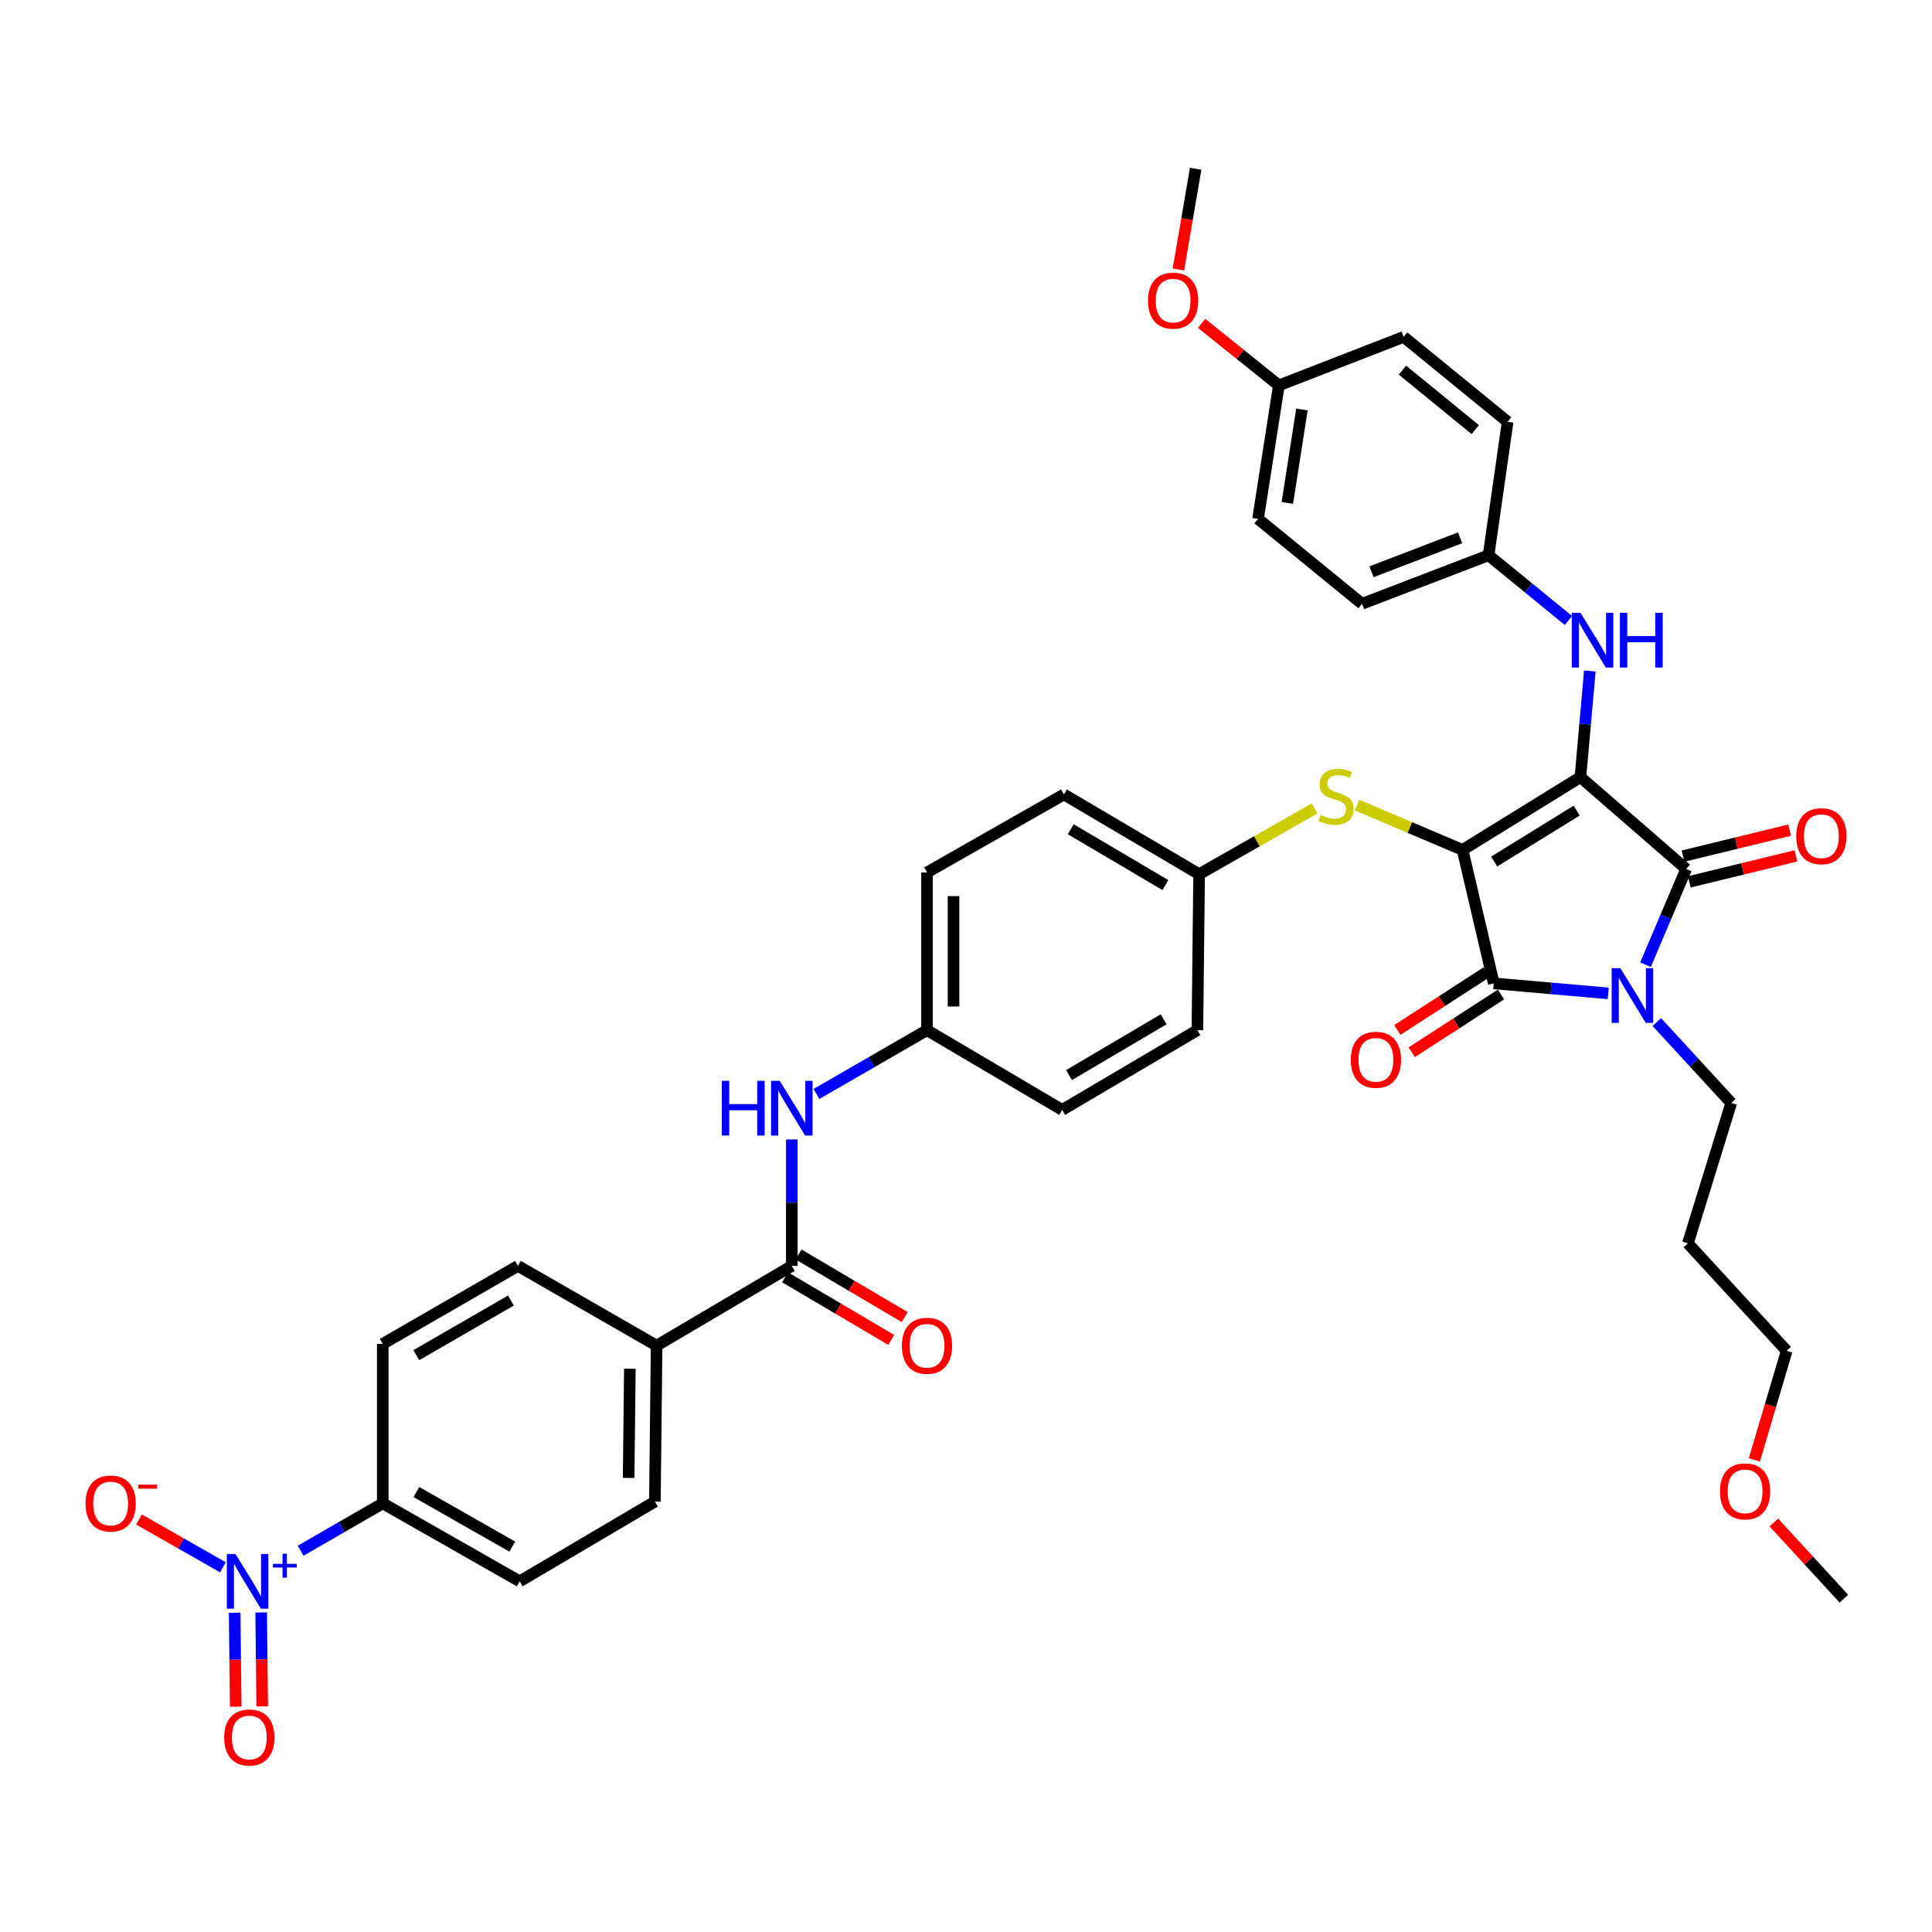 <?xml version='1.0' encoding='iso-8859-1'?>
<svg version='1.1' baseProfile='full'
              xmlns='http://www.w3.org/2000/svg'
                      xmlns:rdkit='http://www.rdkit.org/xml'
                      xmlns:xlink='http://www.w3.org/1999/xlink'
                  xml:space='preserve'
width='1000px' height='1000px' viewBox='0 0 1000 1000'>
<!-- END OF HEADER -->
<rect style='opacity:1.0;fill:#FFFFFF;stroke:none' width='1000' height='1000' x='0' y='0'> </rect>
<path class='bond-0' d='M 409.841,589.79 L 409.841,622.508' style='fill:none;fill-rule:evenodd;stroke:#0000FF;stroke-width:6px;stroke-linecap:butt;stroke-linejoin:miter;stroke-opacity:1' />
<path class='bond-0' d='M 409.841,622.508 L 409.841,655.226' style='fill:none;fill-rule:evenodd;stroke:#000000;stroke-width:6px;stroke-linecap:butt;stroke-linejoin:miter;stroke-opacity:1' />
<path class='bond-1' d='M 422.601,566.226 L 451.208,549.719' style='fill:none;fill-rule:evenodd;stroke:#0000FF;stroke-width:6px;stroke-linecap:butt;stroke-linejoin:miter;stroke-opacity:1' />
<path class='bond-1' d='M 451.208,549.719 L 479.816,533.212' style='fill:none;fill-rule:evenodd;stroke:#000000;stroke-width:6px;stroke-linecap:butt;stroke-linejoin:miter;stroke-opacity:1' />
<path class='bond-2' d='M 406.356,661.135 L 433.828,677.337' style='fill:none;fill-rule:evenodd;stroke:#000000;stroke-width:6px;stroke-linecap:butt;stroke-linejoin:miter;stroke-opacity:1' />
<path class='bond-2' d='M 433.828,677.337 L 461.3,693.539' style='fill:none;fill-rule:evenodd;stroke:#FF0000;stroke-width:6px;stroke-linecap:butt;stroke-linejoin:miter;stroke-opacity:1' />
<path class='bond-2' d='M 413.326,649.317 L 440.798,665.519' style='fill:none;fill-rule:evenodd;stroke:#000000;stroke-width:6px;stroke-linecap:butt;stroke-linejoin:miter;stroke-opacity:1' />
<path class='bond-2' d='M 440.798,665.519 L 468.27,681.72' style='fill:none;fill-rule:evenodd;stroke:#FF0000;stroke-width:6px;stroke-linecap:butt;stroke-linejoin:miter;stroke-opacity:1' />
<path class='bond-3' d='M 409.841,655.226 L 339.866,696.494' style='fill:none;fill-rule:evenodd;stroke:#000000;stroke-width:6px;stroke-linecap:butt;stroke-linejoin:miter;stroke-opacity:1' />
<path class='bond-4' d='M 757.024,439.913 L 818.027,402.235' style='fill:none;fill-rule:evenodd;stroke:#000000;stroke-width:6px;stroke-linecap:butt;stroke-linejoin:miter;stroke-opacity:1' />
<path class='bond-4' d='M 773.384,445.934 L 816.086,419.56' style='fill:none;fill-rule:evenodd;stroke:#000000;stroke-width:6px;stroke-linecap:butt;stroke-linejoin:miter;stroke-opacity:1' />
<path class='bond-5' d='M 757.024,439.913 L 773.176,508.996' style='fill:none;fill-rule:evenodd;stroke:#000000;stroke-width:6px;stroke-linecap:butt;stroke-linejoin:miter;stroke-opacity:1' />
<path class='bond-6' d='M 757.024,439.913 L 729.707,428.314' style='fill:none;fill-rule:evenodd;stroke:#000000;stroke-width:6px;stroke-linecap:butt;stroke-linejoin:miter;stroke-opacity:1' />
<path class='bond-6' d='M 729.707,428.314 L 702.39,416.716' style='fill:none;fill-rule:evenodd;stroke:#CCCC00;stroke-width:6px;stroke-linecap:butt;stroke-linejoin:miter;stroke-opacity:1' />
<path class='bond-7' d='M 818.027,402.235 L 872.756,449.784' style='fill:none;fill-rule:evenodd;stroke:#000000;stroke-width:6px;stroke-linecap:butt;stroke-linejoin:miter;stroke-opacity:1' />
<path class='bond-8' d='M 818.027,402.235 L 820.461,374.767' style='fill:none;fill-rule:evenodd;stroke:#000000;stroke-width:6px;stroke-linecap:butt;stroke-linejoin:miter;stroke-opacity:1' />
<path class='bond-8' d='M 820.461,374.767 L 822.895,347.299' style='fill:none;fill-rule:evenodd;stroke:#0000FF;stroke-width:6px;stroke-linecap:butt;stroke-linejoin:miter;stroke-opacity:1' />
<path class='bond-9' d='M 872.756,449.784 L 862.234,474.557' style='fill:none;fill-rule:evenodd;stroke:#000000;stroke-width:6px;stroke-linecap:butt;stroke-linejoin:miter;stroke-opacity:1' />
<path class='bond-9' d='M 862.234,474.557 L 851.712,499.33' style='fill:none;fill-rule:evenodd;stroke:#0000FF;stroke-width:6px;stroke-linecap:butt;stroke-linejoin:miter;stroke-opacity:1' />
<path class='bond-10' d='M 874.38,456.449 L 901.967,449.73' style='fill:none;fill-rule:evenodd;stroke:#000000;stroke-width:6px;stroke-linecap:butt;stroke-linejoin:miter;stroke-opacity:1' />
<path class='bond-10' d='M 901.967,449.73 L 929.554,443.01' style='fill:none;fill-rule:evenodd;stroke:#FF0000;stroke-width:6px;stroke-linecap:butt;stroke-linejoin:miter;stroke-opacity:1' />
<path class='bond-10' d='M 871.133,443.118 L 898.72,436.399' style='fill:none;fill-rule:evenodd;stroke:#000000;stroke-width:6px;stroke-linecap:butt;stroke-linejoin:miter;stroke-opacity:1' />
<path class='bond-10' d='M 898.72,436.399 L 926.307,429.679' style='fill:none;fill-rule:evenodd;stroke:#FF0000;stroke-width:6px;stroke-linecap:butt;stroke-linejoin:miter;stroke-opacity:1' />
<path class='bond-11' d='M 857.571,529.005 L 876.826,549.948' style='fill:none;fill-rule:evenodd;stroke:#0000FF;stroke-width:6px;stroke-linecap:butt;stroke-linejoin:miter;stroke-opacity:1' />
<path class='bond-11' d='M 876.826,549.948 L 896.081,570.89' style='fill:none;fill-rule:evenodd;stroke:#000000;stroke-width:6px;stroke-linecap:butt;stroke-linejoin:miter;stroke-opacity:1' />
<path class='bond-12' d='M 832.401,514.173 L 802.788,511.584' style='fill:none;fill-rule:evenodd;stroke:#0000FF;stroke-width:6px;stroke-linecap:butt;stroke-linejoin:miter;stroke-opacity:1' />
<path class='bond-12' d='M 802.788,511.584 L 773.176,508.996' style='fill:none;fill-rule:evenodd;stroke:#000000;stroke-width:6px;stroke-linecap:butt;stroke-linejoin:miter;stroke-opacity:1' />
<path class='bond-13' d='M 769.45,503.236 L 746.353,518.178' style='fill:none;fill-rule:evenodd;stroke:#000000;stroke-width:6px;stroke-linecap:butt;stroke-linejoin:miter;stroke-opacity:1' />
<path class='bond-13' d='M 746.353,518.178 L 723.256,533.12' style='fill:none;fill-rule:evenodd;stroke:#FF0000;stroke-width:6px;stroke-linecap:butt;stroke-linejoin:miter;stroke-opacity:1' />
<path class='bond-13' d='M 776.902,514.756 L 753.805,529.698' style='fill:none;fill-rule:evenodd;stroke:#000000;stroke-width:6px;stroke-linecap:butt;stroke-linejoin:miter;stroke-opacity:1' />
<path class='bond-13' d='M 753.805,529.698 L 730.708,544.64' style='fill:none;fill-rule:evenodd;stroke:#FF0000;stroke-width:6px;stroke-linecap:butt;stroke-linejoin:miter;stroke-opacity:1' />
<path class='bond-14' d='M 811.83,321.17 L 791.158,304.285' style='fill:none;fill-rule:evenodd;stroke:#0000FF;stroke-width:6px;stroke-linecap:butt;stroke-linejoin:miter;stroke-opacity:1' />
<path class='bond-14' d='M 791.158,304.285 L 770.485,287.401' style='fill:none;fill-rule:evenodd;stroke:#000000;stroke-width:6px;stroke-linecap:butt;stroke-linejoin:miter;stroke-opacity:1' />
<path class='bond-15' d='M 680.412,418.44 L 650.538,435.457' style='fill:none;fill-rule:evenodd;stroke:#CCCC00;stroke-width:6px;stroke-linecap:butt;stroke-linejoin:miter;stroke-opacity:1' />
<path class='bond-15' d='M 650.538,435.457 L 620.664,452.475' style='fill:none;fill-rule:evenodd;stroke:#000000;stroke-width:6px;stroke-linecap:butt;stroke-linejoin:miter;stroke-opacity:1' />
<path class='bond-16' d='M 620.664,452.475 L 550.69,411.206' style='fill:none;fill-rule:evenodd;stroke:#000000;stroke-width:6px;stroke-linecap:butt;stroke-linejoin:miter;stroke-opacity:1' />
<path class='bond-16' d='M 603.198,458.103 L 554.216,429.215' style='fill:none;fill-rule:evenodd;stroke:#000000;stroke-width:6px;stroke-linecap:butt;stroke-linejoin:miter;stroke-opacity:1' />
<path class='bond-17' d='M 620.664,452.475 L 619.765,533.212' style='fill:none;fill-rule:evenodd;stroke:#000000;stroke-width:6px;stroke-linecap:butt;stroke-linejoin:miter;stroke-opacity:1' />
<path class='bond-18' d='M 479.816,533.212 L 549.79,574.481' style='fill:none;fill-rule:evenodd;stroke:#000000;stroke-width:6px;stroke-linecap:butt;stroke-linejoin:miter;stroke-opacity:1' />
<path class='bond-19' d='M 479.816,533.212 L 479.816,451.575' style='fill:none;fill-rule:evenodd;stroke:#000000;stroke-width:6px;stroke-linecap:butt;stroke-linejoin:miter;stroke-opacity:1' />
<path class='bond-19' d='M 493.536,520.967 L 493.536,463.821' style='fill:none;fill-rule:evenodd;stroke:#000000;stroke-width:6px;stroke-linecap:butt;stroke-linejoin:miter;stroke-opacity:1' />
<path class='bond-20' d='M 550.69,411.206 L 479.816,451.575' style='fill:none;fill-rule:evenodd;stroke:#000000;stroke-width:6px;stroke-linecap:butt;stroke-linejoin:miter;stroke-opacity:1' />
<path class='bond-21' d='M 770.485,287.401 L 780.349,218.326' style='fill:none;fill-rule:evenodd;stroke:#000000;stroke-width:6px;stroke-linecap:butt;stroke-linejoin:miter;stroke-opacity:1' />
<path class='bond-22' d='M 770.485,287.401 L 704.992,312.525' style='fill:none;fill-rule:evenodd;stroke:#000000;stroke-width:6px;stroke-linecap:butt;stroke-linejoin:miter;stroke-opacity:1' />
<path class='bond-22' d='M 755.747,278.36 L 709.902,295.946' style='fill:none;fill-rule:evenodd;stroke:#000000;stroke-width:6px;stroke-linecap:butt;stroke-linejoin:miter;stroke-opacity:1' />
<path class='bond-23' d='M 661.933,199.483 L 651.162,268.566' style='fill:none;fill-rule:evenodd;stroke:#000000;stroke-width:6px;stroke-linecap:butt;stroke-linejoin:miter;stroke-opacity:1' />
<path class='bond-23' d='M 673.874,211.959 L 666.335,260.317' style='fill:none;fill-rule:evenodd;stroke:#000000;stroke-width:6px;stroke-linecap:butt;stroke-linejoin:miter;stroke-opacity:1' />
<path class='bond-24' d='M 661.933,199.483 L 641.945,183.429' style='fill:none;fill-rule:evenodd;stroke:#000000;stroke-width:6px;stroke-linecap:butt;stroke-linejoin:miter;stroke-opacity:1' />
<path class='bond-24' d='M 641.945,183.429 L 621.958,167.375' style='fill:none;fill-rule:evenodd;stroke:#FF0000;stroke-width:6px;stroke-linecap:butt;stroke-linejoin:miter;stroke-opacity:1' />
<path class='bond-25' d='M 661.933,199.483 L 726.526,174.367' style='fill:none;fill-rule:evenodd;stroke:#000000;stroke-width:6px;stroke-linecap:butt;stroke-linejoin:miter;stroke-opacity:1' />
<path class='bond-26' d='M 780.349,218.326 L 726.526,174.367' style='fill:none;fill-rule:evenodd;stroke:#000000;stroke-width:6px;stroke-linecap:butt;stroke-linejoin:miter;stroke-opacity:1' />
<path class='bond-26' d='M 763.596,222.359 L 725.92,191.587' style='fill:none;fill-rule:evenodd;stroke:#000000;stroke-width:6px;stroke-linecap:butt;stroke-linejoin:miter;stroke-opacity:1' />
<path class='bond-27' d='M 873.648,643.564 L 896.081,570.89' style='fill:none;fill-rule:evenodd;stroke:#000000;stroke-width:6px;stroke-linecap:butt;stroke-linejoin:miter;stroke-opacity:1' />
<path class='bond-28' d='M 873.648,643.564 L 924.788,699.185' style='fill:none;fill-rule:evenodd;stroke:#000000;stroke-width:6px;stroke-linecap:butt;stroke-linejoin:miter;stroke-opacity:1' />
<path class='bond-29' d='M 908.059,755.636 L 916.424,727.41' style='fill:none;fill-rule:evenodd;stroke:#FF0000;stroke-width:6px;stroke-linecap:butt;stroke-linejoin:miter;stroke-opacity:1' />
<path class='bond-29' d='M 916.424,727.41 L 924.788,699.185' style='fill:none;fill-rule:evenodd;stroke:#000000;stroke-width:6px;stroke-linecap:butt;stroke-linejoin:miter;stroke-opacity:1' />
<path class='bond-30' d='M 918.143,788.044 L 936.268,807.758' style='fill:none;fill-rule:evenodd;stroke:#FF0000;stroke-width:6px;stroke-linecap:butt;stroke-linejoin:miter;stroke-opacity:1' />
<path class='bond-30' d='M 936.268,807.758 L 954.394,827.472' style='fill:none;fill-rule:evenodd;stroke:#000000;stroke-width:6px;stroke-linecap:butt;stroke-linejoin:miter;stroke-opacity:1' />
<path class='bond-31' d='M 704.992,312.525 L 651.162,268.566' style='fill:none;fill-rule:evenodd;stroke:#000000;stroke-width:6px;stroke-linecap:butt;stroke-linejoin:miter;stroke-opacity:1' />
<path class='bond-32' d='M 609.949,139.475 L 614.407,113.412' style='fill:none;fill-rule:evenodd;stroke:#FF0000;stroke-width:6px;stroke-linecap:butt;stroke-linejoin:miter;stroke-opacity:1' />
<path class='bond-32' d='M 614.407,113.412 L 618.866,87.348' style='fill:none;fill-rule:evenodd;stroke:#000000;stroke-width:6px;stroke-linecap:butt;stroke-linejoin:miter;stroke-opacity:1' />
<path class='bond-33' d='M 619.765,533.212 L 549.79,574.481' style='fill:none;fill-rule:evenodd;stroke:#000000;stroke-width:6px;stroke-linecap:butt;stroke-linejoin:miter;stroke-opacity:1' />
<path class='bond-33' d='M 602.299,527.584 L 553.317,556.472' style='fill:none;fill-rule:evenodd;stroke:#000000;stroke-width:6px;stroke-linecap:butt;stroke-linejoin:miter;stroke-opacity:1' />
<path class='bond-34' d='M 155.607,802.656 L 176.863,790.394' style='fill:none;fill-rule:evenodd;stroke:#0000FF;stroke-width:6px;stroke-linecap:butt;stroke-linejoin:miter;stroke-opacity:1' />
<path class='bond-34' d='M 176.863,790.394 L 198.118,778.131' style='fill:none;fill-rule:evenodd;stroke:#000000;stroke-width:6px;stroke-linecap:butt;stroke-linejoin:miter;stroke-opacity:1' />
<path class='bond-35' d='M 115.364,811.222 L 93.652,798.855' style='fill:none;fill-rule:evenodd;stroke:#0000FF;stroke-width:6px;stroke-linecap:butt;stroke-linejoin:miter;stroke-opacity:1' />
<path class='bond-35' d='M 93.652,798.855 L 71.94,786.488' style='fill:none;fill-rule:evenodd;stroke:#FF0000;stroke-width:6px;stroke-linecap:butt;stroke-linejoin:miter;stroke-opacity:1' />
<path class='bond-36' d='M 121.463,834.755 L 121.734,859.068' style='fill:none;fill-rule:evenodd;stroke:#0000FF;stroke-width:6px;stroke-linecap:butt;stroke-linejoin:miter;stroke-opacity:1' />
<path class='bond-36' d='M 121.734,859.068 L 122.005,883.38' style='fill:none;fill-rule:evenodd;stroke:#FF0000;stroke-width:6px;stroke-linecap:butt;stroke-linejoin:miter;stroke-opacity:1' />
<path class='bond-36' d='M 135.183,834.602 L 135.454,858.915' style='fill:none;fill-rule:evenodd;stroke:#0000FF;stroke-width:6px;stroke-linecap:butt;stroke-linejoin:miter;stroke-opacity:1' />
<path class='bond-36' d='M 135.454,858.915 L 135.725,883.228' style='fill:none;fill-rule:evenodd;stroke:#FF0000;stroke-width:6px;stroke-linecap:butt;stroke-linejoin:miter;stroke-opacity:1' />
<path class='bond-37' d='M 198.118,778.131 L 268.992,818.5' style='fill:none;fill-rule:evenodd;stroke:#000000;stroke-width:6px;stroke-linecap:butt;stroke-linejoin:miter;stroke-opacity:1' />
<path class='bond-37' d='M 215.54,772.265 L 265.151,800.523' style='fill:none;fill-rule:evenodd;stroke:#000000;stroke-width:6px;stroke-linecap:butt;stroke-linejoin:miter;stroke-opacity:1' />
<path class='bond-38' d='M 198.118,778.131 L 198.118,695.595' style='fill:none;fill-rule:evenodd;stroke:#000000;stroke-width:6px;stroke-linecap:butt;stroke-linejoin:miter;stroke-opacity:1' />
<path class='bond-39' d='M 339.866,696.494 L 268.092,655.226' style='fill:none;fill-rule:evenodd;stroke:#000000;stroke-width:6px;stroke-linecap:butt;stroke-linejoin:miter;stroke-opacity:1' />
<path class='bond-40' d='M 339.866,696.494 L 338.967,777.232' style='fill:none;fill-rule:evenodd;stroke:#000000;stroke-width:6px;stroke-linecap:butt;stroke-linejoin:miter;stroke-opacity:1' />
<path class='bond-40' d='M 326.011,708.452 L 325.382,764.969' style='fill:none;fill-rule:evenodd;stroke:#000000;stroke-width:6px;stroke-linecap:butt;stroke-linejoin:miter;stroke-opacity:1' />
<path class='bond-41' d='M 268.992,818.5 L 338.967,777.232' style='fill:none;fill-rule:evenodd;stroke:#000000;stroke-width:6px;stroke-linecap:butt;stroke-linejoin:miter;stroke-opacity:1' />
<path class='bond-42' d='M 198.118,695.595 L 268.092,655.226' style='fill:none;fill-rule:evenodd;stroke:#000000;stroke-width:6px;stroke-linecap:butt;stroke-linejoin:miter;stroke-opacity:1' />
<path class='bond-42' d='M 215.47,701.424 L 264.453,673.166' style='fill:none;fill-rule:evenodd;stroke:#000000;stroke-width:6px;stroke-linecap:butt;stroke-linejoin:miter;stroke-opacity:1' />
<path  class='atom-0' d='M 373.621 559.429
L 377.461 559.429
L 377.461 571.469
L 391.941 571.469
L 391.941 559.429
L 395.781 559.429
L 395.781 587.749
L 391.941 587.749
L 391.941 574.669
L 377.461 574.669
L 377.461 587.749
L 373.621 587.749
L 373.621 559.429
' fill='#0000FF'/>
<path  class='atom-0' d='M 403.581 559.429
L 412.861 574.429
Q 413.781 575.909, 415.261 578.589
Q 416.741 581.269, 416.821 581.429
L 416.821 559.429
L 420.581 559.429
L 420.581 587.749
L 416.701 587.749
L 406.741 571.349
Q 405.581 569.429, 404.341 567.229
Q 403.141 565.029, 402.781 564.349
L 402.781 587.749
L 399.101 587.749
L 399.101 559.429
L 403.581 559.429
' fill='#0000FF'/>
<path  class='atom-2' d='M 466.816 696.574
Q 466.816 689.774, 470.176 685.974
Q 473.536 682.174, 479.816 682.174
Q 486.096 682.174, 489.456 685.974
Q 492.816 689.774, 492.816 696.574
Q 492.816 703.454, 489.416 707.374
Q 486.016 711.254, 479.816 711.254
Q 473.576 711.254, 470.176 707.374
Q 466.816 703.494, 466.816 696.574
M 479.816 708.054
Q 484.136 708.054, 486.456 705.174
Q 488.816 702.254, 488.816 696.574
Q 488.816 691.014, 486.456 688.214
Q 484.136 685.374, 479.816 685.374
Q 475.496 685.374, 473.136 688.174
Q 470.816 690.974, 470.816 696.574
Q 470.816 702.294, 473.136 705.174
Q 475.496 708.054, 479.816 708.054
' fill='#FF0000'/>
<path  class='atom-6' d='M 838.682 501.109
L 847.962 516.109
Q 848.882 517.589, 850.362 520.269
Q 851.842 522.949, 851.922 523.109
L 851.922 501.109
L 855.682 501.109
L 855.682 529.429
L 851.802 529.429
L 841.842 513.029
Q 840.682 511.109, 839.442 508.909
Q 838.242 506.709, 837.882 506.029
L 837.882 529.429
L 834.202 529.429
L 834.202 501.109
L 838.682 501.109
' fill='#0000FF'/>
<path  class='atom-8' d='M 818.048 317.2
L 827.328 332.2
Q 828.248 333.68, 829.728 336.36
Q 831.208 339.04, 831.288 339.2
L 831.288 317.2
L 835.048 317.2
L 835.048 345.52
L 831.168 345.52
L 821.208 329.12
Q 820.048 327.2, 818.808 325
Q 817.608 322.8, 817.248 322.12
L 817.248 345.52
L 813.568 345.52
L 813.568 317.2
L 818.048 317.2
' fill='#0000FF'/>
<path  class='atom-8' d='M 838.448 317.2
L 842.288 317.2
L 842.288 329.24
L 856.768 329.24
L 856.768 317.2
L 860.608 317.2
L 860.608 345.52
L 856.768 345.52
L 856.768 332.44
L 842.288 332.44
L 842.288 345.52
L 838.448 345.52
L 838.448 317.2
' fill='#0000FF'/>
<path  class='atom-9' d='M 683.531 421.826
Q 683.851 421.946, 685.171 422.506
Q 686.491 423.066, 687.931 423.426
Q 689.411 423.746, 690.851 423.746
Q 693.531 423.746, 695.091 422.466
Q 696.651 421.146, 696.651 418.866
Q 696.651 417.306, 695.851 416.346
Q 695.091 415.386, 693.891 414.866
Q 692.691 414.346, 690.691 413.746
Q 688.171 412.986, 686.651 412.266
Q 685.171 411.546, 684.091 410.026
Q 683.051 408.506, 683.051 405.946
Q 683.051 402.386, 685.451 400.186
Q 687.891 397.986, 692.691 397.986
Q 695.971 397.986, 699.691 399.546
L 698.771 402.626
Q 695.371 401.226, 692.811 401.226
Q 690.051 401.226, 688.531 402.386
Q 687.011 403.506, 687.051 405.466
Q 687.051 406.986, 687.811 407.906
Q 688.611 408.826, 689.731 409.346
Q 690.891 409.866, 692.811 410.466
Q 695.371 411.266, 696.891 412.066
Q 698.411 412.866, 699.491 414.506
Q 700.611 416.106, 700.611 418.866
Q 700.611 422.786, 697.971 424.906
Q 695.371 426.986, 691.011 426.986
Q 688.491 426.986, 686.571 426.426
Q 684.691 425.906, 682.451 424.986
L 683.531 421.826
' fill='#CCCC00'/>
<path  class='atom-10' d='M 699.165 548.545
Q 699.165 541.745, 702.525 537.945
Q 705.885 534.145, 712.165 534.145
Q 718.445 534.145, 721.805 537.945
Q 725.165 541.745, 725.165 548.545
Q 725.165 555.425, 721.765 559.345
Q 718.365 563.225, 712.165 563.225
Q 705.925 563.225, 702.525 559.345
Q 699.165 555.465, 699.165 548.545
M 712.165 560.025
Q 716.485 560.025, 718.805 557.145
Q 721.165 554.225, 721.165 548.545
Q 721.165 542.985, 718.805 540.185
Q 716.485 537.345, 712.165 537.345
Q 707.845 537.345, 705.485 540.145
Q 703.165 542.945, 703.165 548.545
Q 703.165 554.265, 705.485 557.145
Q 707.845 560.025, 712.165 560.025
' fill='#FF0000'/>
<path  class='atom-11' d='M 929.731 432.82
Q 929.731 426.02, 933.091 422.22
Q 936.451 418.42, 942.731 418.42
Q 949.011 418.42, 952.371 422.22
Q 955.731 426.02, 955.731 432.82
Q 955.731 439.7, 952.331 443.62
Q 948.931 447.5, 942.731 447.5
Q 936.491 447.5, 933.091 443.62
Q 929.731 439.74, 929.731 432.82
M 942.731 444.3
Q 947.051 444.3, 949.371 441.42
Q 951.731 438.5, 951.731 432.82
Q 951.731 427.26, 949.371 424.46
Q 947.051 421.62, 942.731 421.62
Q 938.411 421.62, 936.051 424.42
Q 933.731 427.22, 933.731 432.82
Q 933.731 438.54, 936.051 441.42
Q 938.411 444.3, 942.731 444.3
' fill='#FF0000'/>
<path  class='atom-19' d='M 890.254 771.931
Q 890.254 765.131, 893.614 761.331
Q 896.974 757.531, 903.254 757.531
Q 909.534 757.531, 912.894 761.331
Q 916.254 765.131, 916.254 771.931
Q 916.254 778.811, 912.854 782.731
Q 909.454 786.611, 903.254 786.611
Q 897.014 786.611, 893.614 782.731
Q 890.254 778.851, 890.254 771.931
M 903.254 783.411
Q 907.574 783.411, 909.894 780.531
Q 912.254 777.611, 912.254 771.931
Q 912.254 766.371, 909.894 763.571
Q 907.574 760.731, 903.254 760.731
Q 898.934 760.731, 896.574 763.531
Q 894.254 766.331, 894.254 771.931
Q 894.254 777.651, 896.574 780.531
Q 898.934 783.411, 903.254 783.411
' fill='#FF0000'/>
<path  class='atom-26' d='M 594.203 155.604
Q 594.203 148.804, 597.563 145.004
Q 600.923 141.204, 607.203 141.204
Q 613.483 141.204, 616.843 145.004
Q 620.203 148.804, 620.203 155.604
Q 620.203 162.484, 616.803 166.404
Q 613.403 170.284, 607.203 170.284
Q 600.963 170.284, 597.563 166.404
Q 594.203 162.524, 594.203 155.604
M 607.203 167.084
Q 611.523 167.084, 613.843 164.204
Q 616.203 161.284, 616.203 155.604
Q 616.203 150.044, 613.843 147.244
Q 611.523 144.404, 607.203 144.404
Q 602.883 144.404, 600.523 147.204
Q 598.203 150.004, 598.203 155.604
Q 598.203 161.324, 600.523 164.204
Q 602.883 167.084, 607.203 167.084
' fill='#FF0000'/>
<path  class='atom-31' d='M 121.883 804.34
L 131.163 819.34
Q 132.083 820.82, 133.563 823.5
Q 135.043 826.18, 135.123 826.34
L 135.123 804.34
L 138.883 804.34
L 138.883 832.66
L 135.003 832.66
L 125.043 816.26
Q 123.883 814.34, 122.643 812.14
Q 121.443 809.94, 121.083 809.26
L 121.083 832.66
L 117.403 832.66
L 117.403 804.34
L 121.883 804.34
' fill='#0000FF'/>
<path  class='atom-31' d='M 141.259 809.445
L 146.249 809.445
L 146.249 804.192
L 148.466 804.192
L 148.466 809.445
L 153.588 809.445
L 153.588 811.346
L 148.466 811.346
L 148.466 816.626
L 146.249 816.626
L 146.249 811.346
L 141.259 811.346
L 141.259 809.445
' fill='#0000FF'/>
<path  class='atom-33' d='M 44.269 778.211
Q 44.269 771.411, 47.629 767.611
Q 50.989 763.811, 57.269 763.811
Q 63.549 763.811, 66.909 767.611
Q 70.269 771.411, 70.269 778.211
Q 70.269 785.091, 66.869 789.011
Q 63.469 792.891, 57.269 792.891
Q 51.029 792.891, 47.629 789.011
Q 44.269 785.131, 44.269 778.211
M 57.269 789.691
Q 61.589 789.691, 63.909 786.811
Q 66.269 783.891, 66.269 778.211
Q 66.269 772.651, 63.909 769.851
Q 61.589 767.011, 57.269 767.011
Q 52.949 767.011, 50.589 769.811
Q 48.269 772.611, 48.269 778.211
Q 48.269 783.931, 50.589 786.811
Q 52.949 789.691, 57.269 789.691
' fill='#FF0000'/>
<path  class='atom-33' d='M 71.589 768.434
L 81.278 768.434
L 81.278 770.546
L 71.589 770.546
L 71.589 768.434
' fill='#FF0000'/>
<path  class='atom-34' d='M 116.042 899.318
Q 116.042 892.518, 119.402 888.718
Q 122.762 884.918, 129.042 884.918
Q 135.322 884.918, 138.682 888.718
Q 142.042 892.518, 142.042 899.318
Q 142.042 906.198, 138.642 910.118
Q 135.242 913.998, 129.042 913.998
Q 122.802 913.998, 119.402 910.118
Q 116.042 906.238, 116.042 899.318
M 129.042 910.798
Q 133.362 910.798, 135.682 907.918
Q 138.042 904.998, 138.042 899.318
Q 138.042 893.758, 135.682 890.958
Q 133.362 888.118, 129.042 888.118
Q 124.722 888.118, 122.362 890.918
Q 120.042 893.718, 120.042 899.318
Q 120.042 905.038, 122.362 907.918
Q 124.722 910.798, 129.042 910.798
' fill='#FF0000'/>
</svg>
